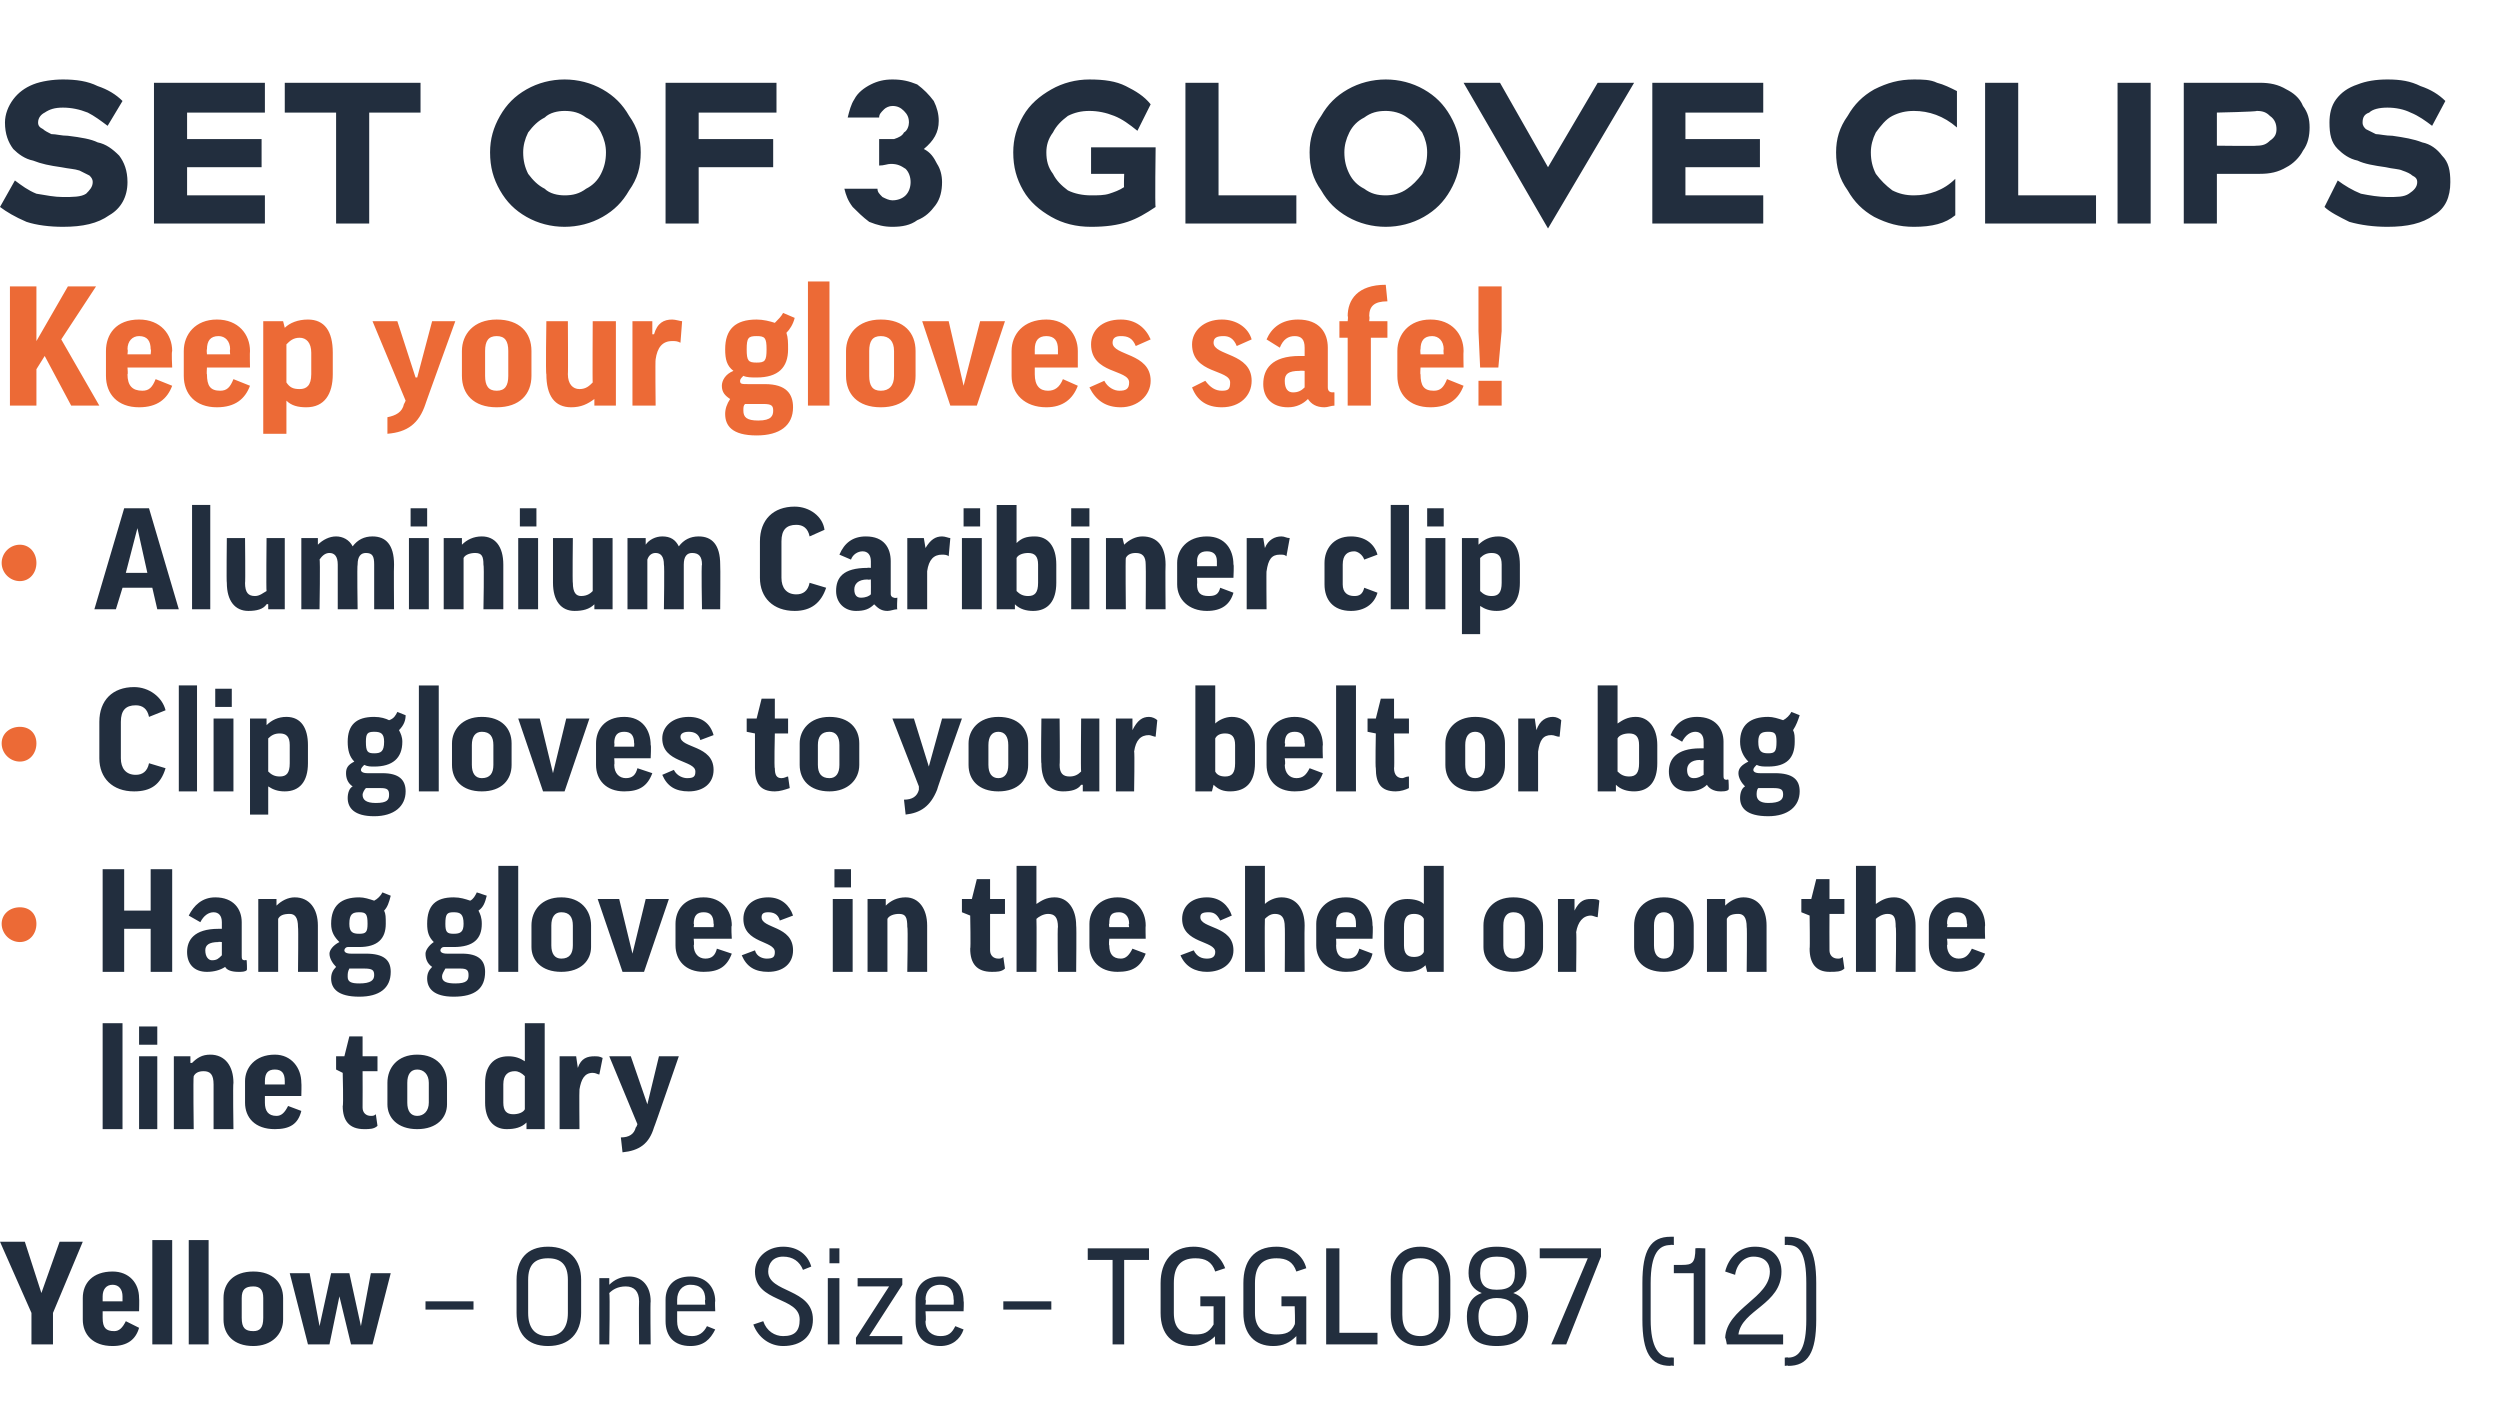 <?xml version="1.0" standalone="no"?><!DOCTYPE svg PUBLIC "-//W3C//DTD SVG 1.1//EN" "http://www.w3.org/Graphics/SVG/1.1/DTD/svg11.dtd"><svg xmlns="http://www.w3.org/2000/svg" version="1.1" width="151px" height="85.6px" viewBox="0 -5 151 85.6" style="top:-5px"><desc>SET OF 3 GLOVE CLIPS Keep your gloves safe! Aluminium Caribiner clip Clip gloves to your belt or bag Hang gloves in t...</desc><defs/><g id="Polygon129843"><path d="m3.2 74.3v1.9H1.9v-1.9L0 70h1.5l1 3.1L3.6 70h1.4l-1.8 4.3zm3-.1v.4c0 .6.2.8.7.8c.3 0 .5-.2.7-.6l.8.4c-.2.7-.7 1.1-1.6 1.1c-1.2 0-1.8-.7-1.8-1.6v-1.3c0-.9.6-1.6 1.8-1.6c1 0 1.6.7 1.6 1.6c.02.03 0 .8 0 .8H6.2zm0-.6h1.2v-.3c0-.4-.2-.7-.6-.7c-.4 0-.6.3-.6.7v.3zm4.2-3.7v6.3H9.2v-6.3h1.2zm2.2 0v6.3h-1.2v-6.3h1.2zm4.5 4.8c0 .9-.7 1.6-1.8 1.6c-1.2 0-1.8-.7-1.8-1.6v-1.3c0-.9.6-1.6 1.8-1.6c1.2 0 1.8.7 1.8 1.6v1.3zm-2.5-.1c0 .6.2.8.7.8c.4 0 .6-.2.6-.8v-1.2c0-.5-.2-.7-.6-.7c-.5 0-.7.2-.7.7v1.2zm5.9-1.3l-.6 2.9h-1.3l-1.1-4.3h1.2l.6 3.2l.7-3.2h1.1l.7 3.2l.6-3.2h1.2l-1.1 4.3h-1.3l-.7-2.9zm5.2.3h2.9v.5h-2.9v-.5zm9.4-1.3v2c0 1.2-.7 2-2 2c-1.3 0-1.9-.8-1.9-2v-2c0-1.2.6-2 1.9-2c1.3 0 2 .8 2 2zm-.8 0c0-.9-.4-1.3-1.2-1.3c-.8 0-1.2.4-1.2 1.3v2c0 .9.4 1.4 1.2 1.4c.8 0 1.2-.5 1.2-1.4v-2zm2.5 3.9h-.6v-4h.6v.4s.01-.01 0 0c.3-.3.7-.5 1.2-.5c.8 0 1.3.6 1.3 1.5c-.03-.02 0 2.6 0 2.6h-.7s-.02-2.6 0-2.6c0-.6-.3-.9-.8-.9c-.5 0-.8.2-1 .4c.05.03 0 3.1 0 3.1zm4.1-2v.6c0 .6.3.9.9.9c.4 0 .7-.2.9-.6l.5.2c-.3.6-.7 1-1.5 1c-1 0-1.5-.6-1.5-1.5v-1.3c0-.8.5-1.4 1.5-1.4c.9 0 1.5.6 1.5 1.5c-.03-.04 0 .6 0 .6h-2.3zm0-.4h1.7s-.04-.32 0-.3c0-.6-.3-.9-.9-.9c-.5 0-.8.4-.8.9v.3zm8.1-2.3l-.5.2c-.2-.5-.6-.8-1.2-.8c-.6 0-.9.4-.9.9c0 1.3 2.7 1 2.7 2.9c0 1-.7 1.6-1.8 1.6c-.8 0-1.5-.5-1.8-1.3l.6-.2c.2.6.7.9 1.2.9c.7 0 1-.3 1-1c0-1.4-2.7-1-2.7-2.9c0-.8.7-1.5 1.7-1.5c.9 0 1.5.5 1.7 1.2zm1.7.7v4h-.7v-4h.7zm0-1.8v.9h-.6v-.9h.6zm3.8 5.8h-2.8v-.4l2-3.1h-1.9v-.5h2.7v.4l-2 3.1h2v.5zm1.4-2s.05.6 0 .6c0 .6.4.9.9.9c.5 0 .7-.2.9-.6l.5.2c-.2.6-.7 1-1.4 1c-1 0-1.5-.6-1.5-1.5v-1.3c0-.8.5-1.4 1.5-1.4c.9 0 1.4.6 1.4 1.5c.03-.04 0 .6 0 .6h-2.3zm0-.4h1.7s.02-.32 0-.3c0-.6-.3-.9-.8-.9c-.6 0-.9.4-.9.9c.05 0 0 .3 0 .3zm4.7-.2h2.9v.5h-2.9v-.5zm8.8-3.2v.7h-1.5v5.1h-.7v-5.1h-1.5v-.7h3.7zm4.6 1.2l-.6.2c-.2-.6-.6-.8-1.2-.8c-.9 0-1.3.5-1.3 1.5v1.8c0 .9.4 1.3 1.3 1.3c.5 0 .8-.1 1.1-.6v-1.1h-.8v-.6h1.5v2.9h-.6s-.04-.52 0-.5c-.4.4-.9.6-1.4.6c-1.2 0-1.9-.7-1.9-2v-1.8c0-1.3.7-2.2 2-2.2c.9 0 1.6.5 1.9 1.3zm4.9 0l-.6.2c-.2-.6-.6-.8-1.2-.8c-.9 0-1.3.5-1.3 1.5v1.8c0 .9.5 1.3 1.3 1.3c.5 0 .9-.1 1.1-.6c.04.02 0-1.1 0-1.1h-.8v-.6h1.5v2.9h-.6v-.5c-.4.4-.8.6-1.4.6c-1.1 0-1.8-.7-1.8-2v-1.8c0-1.3.6-2.2 2-2.2c.9 0 1.6.5 1.8 1.3zm2-1.2v5.1h2.3v.7h-3.1v-5.8h.8zm6.7 4c0 1.1-.7 1.9-1.8 1.9c-1.2 0-1.8-.8-1.8-1.9v-2.1c0-1.2.6-2 1.8-2c1.1 0 1.8.8 1.8 2v2.1zm-2.9 0c0 .8.3 1.3 1.1 1.3c.7 0 1.1-.5 1.1-1.3v-2.1c0-.9-.4-1.3-1.1-1.3c-.8 0-1.1.4-1.1 1.3v2.1zm3.9.1c0-.7.3-1.2.9-1.4c-.5-.2-.8-.6-.8-1.2c0-1 .5-1.6 1.7-1.6c1.3 0 1.8.6 1.8 1.6c0 .6-.3 1-.8 1.2c.6.2.9.7.9 1.4c0 1.3-.7 1.8-1.9 1.8c-1.2 0-1.8-.5-1.8-1.8zm1.8-1.1c-.6 0-1.1.3-1.1 1.1c0 .9.4 1.2 1.1 1.2c.8 0 1.2-.3 1.2-1.2c0-.8-.5-1.1-1.2-1.1zm-1-1.5c0 .7.3 1 1 1c.8 0 1.1-.3 1.1-1c0-.7-.3-1-1.1-1c-.7 0-1 .3-1 1zm4.3 4.3l2.2-5.2H93v-.6h3.7v.5l-2.1 5.3h-.9zm5.5-3.7c0-2 .5-2.8 1.7-2.8h.2v.5s-.23-.03-.2 0c-.7 0-1.2.5-1.2 2.3v2.2c0 1.7.5 2.3 1.2 2.3c-.03-.02.2 0 .2 0v.5s-.23-.04-.2 0c-1.2 0-1.7-.8-1.7-2.8v-2.2zm3.8-2.1v5.8h-.7v-4.3h-1.2v-.5h.5c.6 0 .8-.1.8-1c.04-.03.6 0 .6 0zm4.6 1.4c0 2-2.4 2.3-2.6 3.8h2.7v.6h-3.4s-.06-.37-.1-.4c.1-1.8 2.7-2.4 2.7-4c0-.5-.3-.9-1-.9c-.5 0-1 .4-1.1 1.1l-.6-.2c.2-.8.8-1.5 1.8-1.5c1.1 0 1.6.7 1.6 1.5zm2.1 2.9c0 2-.5 2.8-1.7 2.8c.02-.04-.2 0-.2 0v-.5s.22-.03.2 0c.7 0 1.1-.6 1.1-2.3v-2.2c0-1.8-.4-2.3-1.1-2.3c.02-.02-.2 0-.2 0v-.5h.2c1.2 0 1.7.8 1.7 2.8v2.2z" stroke="none" fill="#222e3e"/></g><g id="Polygon129842"><path d="m7.4 56.8v6.4H6.2v-6.4h1.2zm2.1 2v4.4H8.4v-4.4h1.1zm0-1.8v1.1H8.4V57h1.1zm2.2 6.2h-1.2v-4.4h1v.4h.1c.3-.3.6-.5 1.1-.5c.9 0 1.4.7 1.4 1.7c-.04.04 0 2.8 0 2.8h-1.2v-2.7c0-.6-.2-.8-.6-.8c-.3 0-.5.1-.6.3c-.04.04 0 3.2 0 3.2zm4.3-2v.4c0 .5.2.8.7.8c.3 0 .5-.2.7-.6l.8.3c-.2.8-.7 1.1-1.6 1.1c-1.2 0-1.8-.7-1.8-1.6v-1.3c0-.8.6-1.6 1.8-1.6c1 0 1.6.8 1.6 1.7c.02 0 0 .8 0 .8H16zm0-.7h1.2v-.2c0-.5-.2-.7-.6-.7c-.4 0-.6.2-.6.7v.2zm6.8-.8h-.9s.01 2.15 0 2.2c0 .3.2.5.5.5c.1 0 .2 0 .3-.1l.1.7c-.2.2-.5.2-.8.2c-.9 0-1.3-.5-1.3-1.4c.05 0 0-2 0-2l-.4-.2v-.8h.5l.3-1.2h.8v1.2h.9v.9zm4.2 2c0 .8-.6 1.5-1.8 1.5c-1.2 0-1.8-.7-1.8-1.5v-1.3c0-.9.6-1.7 1.8-1.7c1.2 0 1.8.8 1.8 1.7v1.3zm-2.4-.1c0 .5.2.8.6.8c.4 0 .7-.3.7-.8v-1.2c0-.5-.3-.8-.7-.8c-.4 0-.6.3-.6.8v1.2zm7.1-2.5c-.03 0 0 0 0 0v-2.3h1.2v6.4h-1.1v-.4s-.04 0 0 0c-.3.3-.7.4-1.2.4c-.8 0-1.3-.6-1.3-1.6v-1.2c0-1 .5-1.6 1.4-1.6c.4 0 .7.1 1 .3zm0 .9c-.2-.2-.4-.3-.6-.3c-.4 0-.7.2-.7.8v1.1c0 .5.2.7.6.7c.3 0 .6-.1.7-.3v-2zm4.5-.1c-.1 0-.2-.1-.4-.1c-.5 0-.7.4-.8 1c-.02-.01 0 2.4 0 2.4h-1.2v-4.4h1l.1.7s-.03-.02 0 0c.2-.6.6-.7 1-.7c.2 0 .3 0 .5.1l-.2 1zm3.3 3.2c-.3 1-.9 1.4-1.9 1.5l-.1-.9c.5 0 .8-.2.9-.6c.04-.01.1-.2.1-.2l-1.7-4.1h1.3l1 2.9l.7-2.9h1.2s-1.49 4.33-1.5 4.3z" stroke="none" fill="#222e3e"/></g><g id="Polygon129841"><path d="m7.5 47.5v2.5h1.6v-2.5h1.3v6.2H9.1v-2.6H7.5v2.6H6.2v-6.2h1.3zm3.9 2.8c.3-.6.8-1.1 1.6-1.1c1.1 0 1.6.7 1.6 1.5v2c0 .2 0 .3.2.3c.02-.03.1 0 .1 0c0 0 .04.63 0 .6c-.1.1-.3.1-.5.1c-.4 0-.7-.1-.8-.3c-.3.2-.7.3-1.1.3c-.8 0-1.2-.5-1.2-1.2c0-.7.4-1.4 1.9-1.4h.2v-.4c0-.4-.2-.6-.5-.6c-.3 0-.6.2-.8.6l-.7-.4zm2 2.4v-.8s-.25-.03-.2 0c-.6 0-.8.2-.8.5c0 .4.2.6.4.6c.3 0 .4-.1.6-.3zm3.4 1h-1.2v-4.4h1.1v.4s-.01.01 0 0c.3-.3.7-.5 1.1-.5c.9 0 1.4.7 1.4 1.7v2.8H18s.03-2.73 0-2.7c0-.6-.2-.8-.5-.8c-.4 0-.6.1-.7.3v3.2zm4.2-1.5c-.1 0-.2.1-.2.2c0 .1.1.2.4.2h.9c1.1 0 1.5.4 1.5 1.1c0 1-.7 1.5-1.9 1.5c-1.3 0-1.7-.5-1.7-1.1c0-.3.1-.5.3-.7c-.2-.2-.4-.5-.4-.8c0-.2.2-.5.6-.7c-.3-.3-.5-.6-.5-1.1c0-1.1.6-1.6 1.7-1.6c.3 0 .6.1.9.2c.2-.1.4-.3.5-.5l.5.2c-.1.4-.2.7-.4.9c.1.2.1.4.1.8c0 .9-.5 1.4-1.6 1.4h-.7zm.7-.8c.4 0 .5-.1.5-.6c0-.6-.1-.7-.5-.7c-.4 0-.6.1-.6.7c0 .5.2.6.6.6zm-.6 2.1c-.1.2-.1.3-.1.5c0 .3.2.4.7.4c.7 0 .9-.2.9-.5c0-.3-.1-.4-.6-.4h-.9zm5.7-1.3c-.1 0-.2.1-.2.2c0 .1.1.2.4.2h.9c1 0 1.4.4 1.4 1.1c0 1-.6 1.5-1.9 1.5c-1.2 0-1.6-.5-1.6-1.1c0-.3.1-.5.3-.7c-.3-.2-.4-.5-.4-.8c0-.2.2-.5.5-.7c-.3-.3-.4-.6-.4-1.1c0-1.1.5-1.6 1.6-1.6c.4 0 .7.1 1 .2c.2-.1.3-.3.4-.5l.6.2c-.1.4-.2.7-.5.9c.1.2.2.4.2.8c0 .9-.5 1.4-1.7 1.4h-.6zm.6-.8c.4 0 .6-.1.6-.6c0-.6-.2-.7-.6-.7c-.4 0-.5.1-.5.7c0 .5.1.6.5.6zm-.5 2.1c-.1.2-.2.3-.2.5c0 .3.3.4.8.4c.7 0 .8-.2.8-.5c0-.3-.1-.4-.5-.4h-.9zm4.4-6.2v6.4h-1.2v-6.4h1.2zm4.4 4.9c0 .8-.6 1.5-1.8 1.5c-1.2 0-1.8-.7-1.8-1.5v-1.3c0-.9.6-1.7 1.8-1.7c1.2 0 1.8.8 1.8 1.7v1.3zm-2.4-.1c0 .5.2.8.6.8c.5 0 .7-.3.7-.8v-1.2c0-.5-.2-.8-.7-.8c-.4 0-.6.3-.6.8v1.2zm5.6 1.6h-1.3l-1.5-4.4h1.3l.8 3.3l.8-3.3h1.4l-1.5 4.4zm3-2s.04.39 0 .4c0 .5.3.8.7.8c.4 0 .6-.2.7-.6l.9.3c-.3.8-.8 1.1-1.7 1.1c-1.1 0-1.7-.7-1.7-1.6v-1.3c0-.8.5-1.6 1.7-1.6c1.1 0 1.7.8 1.7 1.7c-.05 0 0 .8 0 .8h-2.3zm0-.7h1.2s.03-.23 0-.2c0-.5-.2-.7-.6-.7c-.4 0-.6.2-.6.7c.04-.02 0 .2 0 .2zm5.2-.4c-.1-.4-.4-.5-.7-.5c-.3 0-.4.1-.4.3c0 .7 1.9.5 1.9 2c0 .8-.6 1.3-1.5 1.3c-.8 0-1.3-.3-1.6-1l.8-.3c.1.4.5.5.7.5c.4 0 .5-.1.5-.4c0-.7-1.9-.5-1.9-2c0-.7.5-1.3 1.5-1.3c.8 0 1.3.5 1.5 1.1l-.8.3zm4.4-1.3v4.4h-1.2v-4.4h1.2zm-.1-1.8v1.1h-1v-1.1h1zm2.2 6.2h-1.2v-4.4h1.1v.4s.01.01 0 0c.3-.3.7-.5 1.2-.5c.8 0 1.3.7 1.3 1.7v2.8h-1.2s.05-2.73 0-2.7c0-.6-.1-.8-.5-.8c-.3 0-.6.1-.7.3v3.2zm7.1-3.5h-.9v2.2c0 .3.2.5.5.5c.1 0 .2 0 .3-.1l.1.7c-.2.2-.5.2-.8.2c-.9 0-1.3-.5-1.3-1.4c.04 0 0-2 0-2l-.5-.2v-.8h.6l.3-1.2h.8v1.2h.9v.9zm1.9 3.5h-1.2v-6.4h1.2v2.3s.03.05 0 0c.3-.2.6-.4 1.1-.4c.8 0 1.3.7 1.3 1.7c.03.04 0 2.8 0 2.8h-1.1s-.04-2.73 0-2.7c0-.6-.2-.8-.6-.8c-.3 0-.6.2-.7.3c.02.03 0 3.2 0 3.2zm4.4-2s-.04.39 0 .4c0 .5.2.8.7.8c.3 0 .5-.2.7-.6l.8.3c-.3.8-.8 1.1-1.7 1.1c-1.1 0-1.7-.7-1.7-1.6v-1.3c0-.8.6-1.6 1.7-1.6c1.1 0 1.7.8 1.7 1.7c-.02 0 0 .8 0 .8H67zm0-.7h1.2s-.05-.23 0-.2c0-.5-.3-.7-.6-.7c-.5 0-.6.2-.6.7c-.04-.02 0 .2 0 .2zm6.7-.4c-.2-.4-.4-.5-.7-.5c-.4 0-.5.1-.5.3c0 .7 2 .5 2 2c0 .8-.7 1.3-1.6 1.3c-.7 0-1.3-.3-1.6-1l.8-.3c.2.4.5.5.8.5c.3 0 .5-.1.5-.4c0-.7-2-.5-2-2c0-.7.5-1.3 1.5-1.3c.8 0 1.3.5 1.5 1.1l-.7.3zm2.7 3.1h-1.2v-6.4h1.2v2.3s-.02.05 0 0c.2-.2.6-.4 1-.4c.9 0 1.4.7 1.4 1.7c-.02.04 0 2.8 0 2.8h-1.2s.02-2.73 0-2.7c0-.6-.2-.8-.6-.8c-.3 0-.5.2-.6.3c-.02.03 0 3.2 0 3.2zm4.3-2s.02.39 0 .4c0 .5.2.8.7.8c.4 0 .6-.2.7-.6l.8.3c-.2.8-.7 1.1-1.6 1.1c-1.1 0-1.8-.7-1.8-1.6v-1.3c0-.8.6-1.6 1.8-1.6c1.1 0 1.6.8 1.6 1.7c.04 0 0 .8 0 .8h-2.2zm0-.7h1.2v-.2c0-.5-.2-.7-.6-.7c-.4 0-.6.2-.6.7c.02-.02 0 .2 0 .2zm5.3-1.4c.01 0 0 0 0 0v-2.3h1.2v6.4h-1l-.1-.4c-.3.3-.7.4-1.1.4c-.9 0-1.4-.6-1.4-1.6v-1.2c0-1 .5-1.6 1.4-1.6c.4 0 .8.1 1 .3zm0 .9c-.1-.2-.3-.3-.6-.3c-.4 0-.6.2-.6.8v1.1c0 .5.2.7.6.7c.3 0 .5-.1.6-.3v-2zm7.2 1.7c0 .8-.6 1.5-1.8 1.5c-1.2 0-1.8-.7-1.8-1.5v-1.3c0-.9.6-1.7 1.8-1.7c1.3 0 1.8.8 1.8 1.7v1.3zm-2.4-.1c0 .5.2.8.6.8c.5 0 .7-.3.7-.8v-1.2c0-.5-.2-.8-.7-.8c-.4 0-.6.3-.6.8v1.2zm5.7-1.7c-.1 0-.3-.1-.4-.1c-.5 0-.8.4-.9 1c.03-.01 0 2.4 0 2.4h-1.1v-4.4h1v.7s.02-.02 0 0c.3-.6.6-.7 1-.7c.2 0 .4 0 .5.1l-.1 1zm5.8 1.8c0 .8-.6 1.5-1.8 1.5c-1.2 0-1.8-.7-1.8-1.5v-1.3c0-.9.6-1.7 1.8-1.7c1.2 0 1.8.8 1.8 1.7v1.3zm-2.4-.1c0 .5.2.8.6.8c.4 0 .6-.3.6-.8v-1.2c0-.5-.2-.8-.6-.8c-.4 0-.6.3-.6.8v1.2zm4.4 1.6h-1.2v-4.4h1.1v.4s0 .01 0 0c.3-.3.7-.5 1.1-.5c.9 0 1.4.7 1.4 1.7v2.8h-1.2s.03-2.73 0-2.7c0-.6-.2-.8-.5-.8c-.4 0-.6.1-.7.3v3.2zm7.1-3.5h-.9s-.01 2.15 0 2.2c0 .3.2.5.5.5c.1 0 .2 0 .3-.1l.1.7c-.2.2-.5.2-.9.2c-.8 0-1.2-.5-1.2-1.4c.03 0 0-2 0-2l-.5-.2v-.8h.6l.3-1.2h.8v1.2h.9v.9zm1.9 3.5h-1.2v-6.4h1.2v2.3s.01.05 0 0c.3-.2.6-.4 1.1-.4c.8 0 1.3.7 1.3 1.7v2.8h-1.2s.05-2.73 0-2.7c0-.6-.1-.8-.5-.8c-.3 0-.6.2-.7.3v3.2zm4.3-2s.05.39 0 .4c0 .5.3.8.7.8c.4 0 .6-.2.8-.6l.8.3c-.3.8-.8 1.1-1.7 1.1c-1.1 0-1.7-.7-1.7-1.6v-1.3c0-.8.6-1.6 1.7-1.6c1.1 0 1.7.8 1.7 1.7c-.03 0 0 .8 0 .8h-2.3zm0-.7h1.2s.04-.23 0-.2c0-.5-.2-.7-.6-.7c-.4 0-.6.2-.6.7c.05-.02 0 .2 0 .2z" stroke="none" fill="#222e3e"/></g><g id="Polygon129840"><path d="m1.2 49.8c.6 0 1 .4 1 1c0 .6-.4 1.1-1 1.1c-.6 0-1.1-.5-1.1-1.1c0-.6.5-1 1.1-1z" stroke="none" fill="#ec6a36"/></g><g id="Polygon129839"><path d="m10 37.9l-1 .4c-.1-.5-.4-.7-.8-.7c-.6 0-.9.3-.9 1v2.2c0 .6.3 1 .9 1c.4 0 .7-.2.8-.7l1 .3c-.3 1-.9 1.4-1.9 1.4c-1.3 0-2.1-.8-2.1-2v-2.2c0-1.3.8-2.1 2.1-2.1c.9 0 1.7.6 1.9 1.4zm1.9-1.5v6.4h-1.1v-6.4h1.1zm2.2 2v4.4h-1.2v-4.4h1.2zm-.1-1.8v1.1h-1v-1.1h1zm2.2 5.9c.05 0 0 0 0 0v1.7h-1.1v-5.8h1v.4s.04-.01 0 0c.3-.3.7-.5 1.2-.5c.9 0 1.3.7 1.3 1.7v1.1c0 1.1-.5 1.7-1.4 1.7c-.4 0-.7-.1-1-.3zm0-.9c.2.2.4.3.7.3c.4 0 .6-.2.6-.8V40c0-.5-.2-.7-.6-.7c-.3 0-.5.1-.7.3v2zm5.8-.4c-.1.1-.2.2-.2.3c0 .1.1.2.4.2h.9c1 0 1.4.4 1.4 1.1c0 .9-.7 1.5-1.9 1.5c-1.2 0-1.6-.5-1.6-1.1c0-.3.1-.6.3-.7c-.3-.2-.4-.5-.4-.8c0-.3.1-.5.5-.7c-.3-.3-.4-.7-.4-1.2c0-1 .5-1.5 1.6-1.5c.4 0 .7.1.9.2c.3-.1.4-.3.5-.5l.5.2c0 .3-.1.6-.4.9c.1.2.2.4.2.7c0 1-.6 1.5-1.7 1.5c-.2 0-.4 0-.6-.1zm.6-.7c.4 0 .6-.1.6-.7c0-.5-.2-.6-.6-.6c-.4 0-.5.1-.5.6c0 .6.1.7.5.7zm-.5 2.1c-.1.1-.2.3-.2.4c0 .3.2.5.8.5c.7 0 .8-.2.8-.5c0-.3-.1-.4-.5-.4h-.9zm4.4-6.2v6.4h-1.2v-6.4h1.2zm4.4 4.8c0 .9-.6 1.6-1.8 1.6c-1.2 0-1.8-.7-1.8-1.6v-1.3c0-.8.6-1.6 1.8-1.6c1.2 0 1.8.7 1.8 1.6v1.3zm-2.4 0c0 .5.2.8.6.8c.5 0 .7-.3.7-.8V40c0-.5-.2-.8-.7-.8c-.4 0-.6.3-.6.8v1.2zm5.6 1.6h-1.3l-1.5-4.4h1.3l.8 3.3l.8-3.3h1.4l-1.5 4.4zm3-2s.03.37 0 .4c0 .5.3.8.7.8c.4 0 .6-.2.7-.6l.9.3c-.3.8-.8 1.1-1.7 1.1c-1.1 0-1.7-.7-1.7-1.6v-1.3c0-.8.5-1.6 1.7-1.6c1.1 0 1.6.8 1.6 1.7c.04-.02 0 .8 0 .8h-2.2zm0-.7h1.2s.02-.25 0-.2c0-.5-.2-.7-.6-.7c-.4 0-.6.2-.6.7c.03-.04 0 .2 0 .2zm5.2-.4c-.1-.4-.4-.5-.7-.5c-.3 0-.5.1-.5.3c0 .7 2 .5 2 2c0 .8-.6 1.3-1.5 1.3c-.8 0-1.3-.3-1.6-1l.7-.3c.2.4.6.5.8.5c.4 0 .5-.1.5-.4c0-.7-2-.5-2-2c0-.7.6-1.3 1.6-1.3c.8 0 1.3.4 1.5 1.1l-.8.3zm5.3-.4h-.8s-.05 2.13 0 2.1c0 .4.1.6.4.6c.2 0 .3-.1.4-.1l.1.7c-.3.1-.6.2-.9.2c-.9 0-1.2-.5-1.2-1.4v-2.1l-.5-.1v-.8h.6l.3-1.2h.8v1.2h.8v.9zm4.3 1.9c0 .9-.7 1.6-1.8 1.6c-1.2 0-1.8-.7-1.8-1.6v-1.3c0-.8.6-1.6 1.8-1.6c1.2 0 1.8.7 1.8 1.6v1.3zm-2.5 0c0 .5.2.8.7.8c.4 0 .6-.3.6-.8V40c0-.5-.2-.8-.6-.8c-.5 0-.7.3-.7.8v1.2zm7.2 1.5c-.4 1-1 1.4-1.9 1.5l-.1-.9c.5 0 .8-.2.9-.6v-.2l-1.6-4.1h1.3l.9 2.9l.8-2.9h1.2s-1.53 4.31-1.5 4.3zm5.5-1.5c0 .9-.6 1.6-1.8 1.6c-1.2 0-1.8-.7-1.8-1.6v-1.3c0-.8.6-1.6 1.8-1.6c1.2 0 1.8.7 1.8 1.6v1.3zm-2.4 0c0 .5.2.8.6.8c.4 0 .6-.3.6-.8V40c0-.5-.2-.8-.6-.8c-.4 0-.6.3-.6.8v1.2zm5.6-2.8h1.1v4.4h-1v-.4h-.1c-.2.3-.6.4-1.1.4c-.8 0-1.3-.6-1.3-1.7c-.04.05 0-2.7 0-2.7h1.1s.03 2.75 0 2.8c0 .5.2.7.6.7c.3 0 .5-.1.7-.3c-.03-.02 0-3.2 0-3.2zm4.5 1.1c-.1 0-.3-.1-.4-.1c-.5 0-.8.3-.9 1c.04-.03 0 2.4 0 2.4h-1.1v-4.4h1v.7s.04-.04 0 0c.3-.6.6-.8 1-.8c.2 0 .4.1.5.2l-.1 1zm3.5 2.9c-.02.01 0 0 0 0l-.1.4h-1v-6.4h1.2v2.3s-.03.01 0 0c.2-.2.6-.4 1-.4c.9 0 1.4.7 1.4 1.7v1.1c0 1.1-.5 1.7-1.5 1.7c-.4 0-.7-.1-1-.4zm.1-.8c.1.2.3.3.6.3c.4 0 .6-.2.6-.8V40c0-.5-.2-.7-.6-.7c-.3 0-.5.1-.6.3v2zm4.2-.8s.05.37 0 .4c0 .5.3.8.7.8c.4 0 .6-.2.8-.6l.8.3c-.3.8-.8 1.1-1.7 1.1c-1.1 0-1.7-.7-1.7-1.6v-1.3c0-.8.6-1.6 1.7-1.6c1.1 0 1.7.8 1.7 1.7c-.03-.02 0 .8 0 .8h-2.3zm0-.7h1.2s.04-.25 0-.2c0-.5-.2-.7-.6-.7c-.4 0-.6.2-.6.7c.05-.04 0 .2 0 .2zm4.3-3.7v6.4h-1.2v-6.4h1.2zm3.2 2.9h-.9s.03 2.13 0 2.1c0 .4.2.6.5.6c.1 0 .2-.1.4-.1v.7c-.2.1-.5.2-.8.2c-.9 0-1.2-.5-1.2-1.4c-.04-.02 0-2.1 0-2.1l-.5-.1v-.8h.5l.3-1.2h.8v1.2h.9v.9zm5.8 1.9c0 .9-.6 1.6-1.8 1.6c-1.2 0-1.8-.7-1.8-1.6v-1.3c0-.8.6-1.6 1.8-1.6c1.2 0 1.8.7 1.8 1.6v1.3zm-2.4 0c0 .5.2.8.6.8c.4 0 .6-.3.6-.8V40c0-.5-.2-.8-.6-.8c-.4 0-.6.3-.6.8v1.2zm5.7-1.7c-.2 0-.3-.1-.5-.1c-.5 0-.7.3-.8 1v2.4h-1.2v-4.4h1l.1.7s-.01-.04 0 0c.2-.6.6-.8 1-.8c.2 0 .4.1.5.2l-.1 1zm3.4 2.9c.03.01 0 0 0 0v.4h-1.1v-6.4h1.2v2.3s.02.01 0 0c.3-.2.6-.4 1.1-.4c.8 0 1.3.7 1.3 1.7v1.1c0 1.1-.5 1.7-1.4 1.7c-.4 0-.8-.1-1.1-.4zm.1-.8c.2.2.4.3.7.3c.4 0 .6-.2.6-.8V40c0-.5-.2-.7-.6-.7c-.3 0-.6.1-.7.3v2zm3.2-2.2c.3-.7.8-1.1 1.6-1.1c1.1 0 1.6.7 1.6 1.5v2c0 .2 0 .3.2.3c.02-.04.1 0 .1 0c0 0 .04.62 0 .6c-.1.1-.3.1-.5.1c-.4 0-.7-.2-.8-.4c-.3.3-.7.4-1.1.4c-.8 0-1.2-.5-1.2-1.2c0-.7.4-1.4 1.9-1.4h.2v-.4c0-.4-.2-.6-.5-.6c-.3 0-.6.2-.8.6l-.7-.4zm2 2.4c-.01-.01 0-.9 0-.9c0 0-.25.05-.2 0c-.6 0-.8.3-.8.6c0 .4.2.5.4.5c.3 0 .4-.1.6-.2zm3.2-.6c-.1.1-.2.2-.2.3c0 .1.1.2.4.2h.9c1.1 0 1.5.4 1.5 1.1c0 .9-.7 1.5-1.9 1.5c-1.3 0-1.7-.5-1.7-1.1c0-.3.1-.6.3-.7c-.2-.2-.4-.5-.4-.8c0-.3.2-.5.6-.7c-.3-.3-.5-.7-.5-1.2c0-1 .6-1.5 1.7-1.5c.3 0 .6.1.9.2c.2-.1.4-.3.5-.5l.5.2c-.1.3-.2.6-.4.9c.1.2.1.4.1.7c0 1-.5 1.5-1.6 1.5c-.3 0-.5 0-.7-.1zm.7-.7c.4 0 .5-.1.5-.7c0-.5-.1-.6-.5-.6c-.4 0-.6.1-.6.6c0 .6.2.7.6.7zm-.6 2.1c-.1.1-.1.3-.1.4c0 .3.2.5.7.5c.7 0 .9-.2.9-.5c0-.3-.1-.4-.6-.4h-.9z" stroke="none" fill="#222e3e"/></g><g id="Polygon129838"><path d="m1.2 38.9c.6 0 1 .4 1 1c0 .6-.4 1.1-1 1.1c-.6 0-1.1-.5-1.1-1.1c0-.6.5-1 1.1-1z" stroke="none" fill="#ec6a36"/></g><g id="Polygon129837"><path d="m7 31.8H5.7l1.8-6.1h1.5l1.8 6.1H9.5l-.3-1.3H7.4L7 31.8zm.6-2.2h1.3l-.6-2.7l-.7 2.7zm5.1-4.1v6.3h-1.1v-6.3h1.1zm3.4 2h1.1v4.3h-1v-.3s-.05-.03-.1 0c-.2.3-.6.4-1.1.4c-.8 0-1.3-.6-1.3-1.7c-.03.03 0-2.7 0-2.7h1.1s.03 2.74 0 2.7c0 .6.2.8.6.8c.3 0 .5-.2.7-.3c-.03-.04 0-3.2 0-3.2zm5.5 4.3h-1.2v-2.7c0-.5-.2-.7-.5-.7c-.2 0-.4.1-.6.4c.05-.03 0 3 0 3h-1.1v-4.3h1v.4s.03.02 0 0c.3-.3.7-.5 1.1-.5c.4 0 .8.2 1 .6c.3-.4.7-.6 1.2-.6c.8 0 1.3.5 1.3 1.7c-.02.01 0 2.7 0 2.7h-1.2v-2.7c0-.5-.1-.7-.5-.7c-.3 0-.5.2-.5.7c-.04.01 0 2.7 0 2.7zm4.3-4.3v4.3h-1.2v-4.3h1.2zm-.1-1.8v1.1h-1v-1.1h1zm2.2 6.1h-1.2v-4.3h1.1v.4s.01-.03 0 0c.3-.3.7-.5 1.2-.5c.8 0 1.3.6 1.3 1.7v2.7h-1.2s.05-2.67 0-2.7c0-.5-.1-.7-.5-.7c-.3 0-.6.1-.7.3v3.1zm4.5-4.3v4.3h-1.2v-4.3h1.2zm-.1-1.8v1.1h-1v-1.1h1zm3.4 1.8h1.2v4.3h-1.1v-.3s-.01-.03 0 0c-.3.3-.7.4-1.2.4c-.8 0-1.3-.6-1.3-1.7v-2.7h1.2s-.03 2.74 0 2.7c0 .6.2.8.5.8c.4 0 .6-.2.7-.3v-3.2zm5.5 4.3h-1.2s.04-2.69 0-2.7c0-.5-.2-.7-.5-.7c-.2 0-.4.1-.5.4v3h-1.2v-4.3h1.1v.4s-.03.02 0 0c.2-.3.6-.5 1-.5c.5 0 .8.2 1 .6c.3-.4.7-.6 1.2-.6c.8 0 1.3.5 1.3 1.7c.02.01 0 2.7 0 2.7h-1.1s-.05-2.69 0-2.7c0-.5-.2-.7-.6-.7c-.3 0-.5.2-.5.7v2.7zm8.5-4.8l-.9.4c-.1-.5-.4-.7-.8-.7c-.6 0-.9.3-.9 1v2.2c0 .6.3 1 .9 1c.4 0 .7-.2.8-.7l1 .3c-.3.9-.9 1.4-1.9 1.4c-1.3 0-2.1-.8-2.1-2v-2.2c0-1.3.8-2.1 2.1-2.1c.9 0 1.7.6 1.8 1.4zm.9 1.5c.3-.7.8-1.1 1.6-1.1c1.1 0 1.5.7 1.5 1.5v2c0 .1.1.2.2.2c.04.04.2 0 .2 0c0 0-.04.7 0 .7c-.2 0-.4.1-.6.1c-.4 0-.6-.2-.8-.4c-.3.3-.6.4-1.1.4c-.7 0-1.2-.5-1.2-1.2c0-.8.4-1.4 1.9-1.4c-.02-.02.2 0 .2 0v-.4c0-.4-.2-.6-.5-.6c-.3 0-.6.2-.7.5l-.7-.3zm1.9 2.4c.01-.03 0-.9 0-.9c0 0-.22.03-.2 0c-.6 0-.8.3-.8.6c0 .4.2.5.4.5c.3 0 .5-.1.6-.2zm4.7-2.3c-.1-.1-.3-.1-.4-.1c-.5 0-.8.3-.9 1v2.3h-1.2v-4.3h1l.1.6s.01.05 0 0c.3-.5.6-.7 1-.7c.2 0 .4.1.5.1l-.1 1.1zm2-1.1v4.3h-1.2v-4.3h1.2zm-.1-1.8v1.1h-1v-1.1h1zm2.1 5.8c.03-.01 0 0 0 0v.3h-1.1v-6.3h1.2v2.3s.03 0 0 0c.3-.3.6-.4 1.1-.4c.8 0 1.3.6 1.3 1.7v1.1c0 1.1-.5 1.7-1.4 1.7c-.4 0-.8-.1-1.1-.4zm.1-.8c.2.2.4.3.7.3c.4 0 .6-.2.6-.8v-1.1c0-.5-.2-.7-.6-.7c-.3 0-.6.1-.7.3v2zm4.4-3.2v4.3h-1.1v-4.3h1.1zm0-1.8v1.1h-1.1v-1.1h1.1zm2.2 6.1h-1.2v-4.3h1l.1.4s-.02-.03 0 0c.3-.3.7-.5 1.1-.5c.9 0 1.4.6 1.4 1.7c-.02.01 0 2.7 0 2.7h-1.2s.02-2.67 0-2.7c0-.5-.2-.7-.6-.7c-.3 0-.5.1-.6.3c-.03.01 0 3.1 0 3.1zm4.3-1.9s.02.35 0 .4c0 .5.2.7.7.7c.4 0 .6-.1.7-.5l.8.3c-.2.7-.7 1.1-1.6 1.1c-1.1 0-1.8-.7-1.8-1.6V29c0-.8.6-1.6 1.8-1.6c1.1 0 1.6.8 1.6 1.7c.04-.04 0 .8 0 .8h-2.2zm0-.7h1.2v-.3c0-.4-.2-.6-.6-.6c-.4 0-.6.2-.6.6c.02.04 0 .3 0 .3zm5.4-.6c-.1-.1-.2-.1-.4-.1c-.5 0-.7.3-.8 1c-.02-.05 0 2.3 0 2.3h-1.2v-4.3h1l.1.6s-.02.05 0 0c.2-.5.6-.7 1-.7c.2 0 .3.1.5.1l-.2 1.1zm4.7.2c-.1-.3-.4-.5-.6-.5c-.4 0-.7.2-.7.8v1.2c0 .5.3.7.7.7c.3 0 .5-.1.6-.5l.8.3c-.2.7-.8 1.1-1.6 1.1c-1.1 0-1.6-.7-1.6-1.6V29c0-.8.5-1.6 1.6-1.6c.8 0 1.4.4 1.6 1.1l-.8.3zm2.7-3.3v6.3H84v-6.3h1.1zm2.2 2v4.3h-1.2v-4.3h1.2zm-.1-1.8v1.1h-1v-1.1h1zm2.2 5.9c.04-.02 0 0 0 0v1.7h-1.1v-5.8h1v.4s.03-.03 0 0c.3-.3.7-.5 1.2-.5c.8 0 1.3.6 1.3 1.7v1.1c0 1.1-.5 1.7-1.4 1.7c-.4 0-.7-.1-1-.3zm0-.9c.2.2.4.3.7.3c.4 0 .6-.2.6-.8v-1.1c0-.5-.2-.7-.6-.7c-.3 0-.5.1-.7.3v2z" stroke="none" fill="#222e3e"/></g><g id="Polygon129836"><path d="m1.2 27.9c.6 0 1 .5 1 1.1c0 .6-.4 1.1-1 1.1c-.6 0-1.1-.5-1.1-1.1c0-.6.5-1.1 1.1-1.1z" stroke="none" fill="#ec6a36"/></g><g id="Polygon129835"><path d="m4.3 19.5l-1.6-3l-.5.8v2.2H.6v-7.2h1.6v3.3l1.9-3.3h1.7l-2.1 3.2l2.3 4H4.3zm3.4-2.3s.04.44 0 .4c0 .7.3 1 .9 1c.4 0 .6-.2.8-.7l1 .4c-.3.8-.9 1.3-2 1.3c-1.3 0-2-.8-2-1.9v-1.5c0-1 .6-1.9 2-1.9c1.3 0 2 .9 2 1.9c-.05.04 0 1 0 1H7.7zm0-.8h1.4s.04-.31 0-.3c0-.5-.2-.8-.7-.8c-.4 0-.7.3-.7.8c.04 0 0 .3 0 .3zm4.8.8s-.03.44 0 .4c0 .7.2 1 .8 1c.4 0 .6-.2.8-.7l1 .4c-.3.8-.9 1.3-2 1.3c-1.3 0-2-.8-2-1.9v-1.5c0-1 .7-1.9 2-1.9c1.3 0 2 .9 2 1.9c-.02.04 0 1 0 1h-2.6zm0-.8h1.4s-.03-.31 0-.3c0-.5-.3-.8-.7-.8c-.5 0-.7.3-.7.8c-.03 0 0 .3 0 .3zm4.8 2.8c.02 0 0 0 0 0v2h-1.4v-6.8h1.2l.1.4s-.01.04 0 0c.3-.3.8-.5 1.4-.5c1 0 1.5.7 1.5 2v1.3c0 1.2-.5 2-1.6 2c-.5 0-.9-.1-1.2-.4zm0-1.1c.2.3.4.4.8.4c.4 0 .7-.2.7-.9v-1.3c0-.6-.3-.9-.7-.9c-.4 0-.6.2-.8.4v2.3zm8.4 1.3c-.4 1.2-1.1 1.7-2.3 1.8v-1c.5-.1.9-.3 1-.8c.01.01.1-.2.1-.2l-2-4.8h1.5l1.1 3.4h.1l.9-3.4h1.4s-1.83 5.05-1.8 5zm6.4-1.7c0 1.1-.7 1.9-2.1 1.9c-1.4 0-2.1-.8-2.1-1.9v-1.5c0-1 .7-1.9 2.1-1.9c1.4 0 2.1.8 2.1 1.9v1.5zm-2.8 0c0 .6.2.9.7.9c.5 0 .7-.3.7-.9v-1.5c0-.6-.2-.9-.7-.9c-.5 0-.7.3-.7.9v1.5zm6.5-3.3h1.4v5.1h-1.3v-.4s-.03-.03 0 0c-.4.3-.8.5-1.4.5c-1 0-1.5-.7-1.5-2c-.05.01 0-3.2 0-3.2h1.3s.02 3.22 0 3.2c0 .6.3.9.7.9c.4 0 .6-.2.8-.4c-.02.02 0-3.7 0-3.7zm5.3 1.3c-.2-.1-.3-.1-.5-.1c-.6 0-.9.4-1 1.1c-.03 0 0 2.8 0 2.8h-1.4v-5.1h1.2v.8s.05-.04.1 0c.2-.7.6-.9 1.1-.9c.2 0 .5.1.6.1l-.1 1.3zm3.8 2c-.1.1-.2.2-.2.3c0 .2.1.2.5.2h1c1.3 0 1.7.6 1.7 1.4c0 1.1-.8 1.7-2.2 1.7c-1.5 0-1.9-.6-1.9-1.3c0-.3.1-.6.3-.9c-.3-.2-.5-.4-.5-.8c0-.3.2-.7.7-.9c-.4-.3-.5-.7-.5-1.3c0-1.2.6-1.8 1.9-1.8c.4 0 .8.1 1.1.2c.2-.2.4-.4.5-.6l.7.3c-.1.4-.3.7-.5.9c.1.3.1.6.1 1c0 1.1-.6 1.7-1.9 1.7c-.3 0-.6 0-.8-.1zm.8-.8c.5 0 .6-.1.6-.8c0-.7-.1-.8-.6-.8c-.5 0-.6.1-.6.8c0 .7.1.8.6.8zm-.7 2.5c-.1.1-.1.2-.1.4c0 .4.2.6.9.6c.8 0 .9-.3.9-.6c0-.3-.1-.4-.6-.4H45zm5.1-7.4v7.5h-1.3V12h1.3zm5.2 5.7c0 1.1-.7 1.9-2.1 1.9c-1.4 0-2.1-.8-2.1-1.9v-1.5c0-1 .7-1.9 2.1-1.9c1.4 0 2.1.8 2.1 1.9v1.5zm-2.8 0c0 .6.2.9.7.9c.5 0 .8-.3.8-.9v-1.5c0-.6-.3-.9-.8-.9c-.5 0-.7.3-.7.9v1.5zm6.5 1.8h-1.6l-1.7-5.1h1.6l.9 3.9l1-3.9h1.5L59 19.5zm3.5-2.3v.4c0 .7.3 1 .8 1c.4 0 .7-.2.9-.7l.9.4c-.3.8-.9 1.3-1.9 1.3c-1.3 0-2.1-.8-2.1-1.9v-1.5c0-1 .7-1.9 2.1-1.9c1.2 0 1.9.9 1.9 1.9v1h-2.6zm0-.8h1.4v-.3c0-.5-.2-.8-.7-.8c-.5 0-.7.3-.7.8v.3zm6.1-.5c-.2-.5-.5-.6-.9-.6c-.3 0-.5.1-.5.4c0 .8 2.3.6 2.3 2.3c0 .9-.8 1.6-1.8 1.6c-.9 0-1.5-.4-1.9-1.2l.9-.4c.2.4.6.6.9.6c.4 0 .6-.1.6-.5c0-.8-2.3-.5-2.3-2.3c0-.8.6-1.5 1.8-1.5c.9 0 1.5.5 1.8 1.2l-.9.4zm6.1 0c-.2-.5-.5-.6-.8-.6c-.4 0-.6.1-.6.4c0 .8 2.3.6 2.3 2.3c0 .9-.7 1.6-1.8 1.6c-.9 0-1.5-.4-1.8-1.2l.8-.4c.3.4.6.6 1 .6c.4 0 .5-.1.5-.5c0-.8-2.3-.5-2.3-2.3c0-.8.7-1.5 1.8-1.5c.9 0 1.6.5 1.8 1.2l-.9.4zm1.8-.4c.3-.7.9-1.2 1.9-1.2c1.3 0 1.8.8 1.8 1.7v2.4c0 .2.1.3.3.3c-.03-.02.1 0 .1 0v.8c-.2 0-.4.1-.6.1c-.5 0-.8-.2-1-.5c-.3.3-.7.5-1.2.5c-1 0-1.5-.6-1.5-1.4c0-.9.5-1.7 2.2-1.7h.3v-.5c0-.5-.2-.7-.6-.7c-.4 0-.7.2-.9.7l-.8-.5zm2.3 2.9v-1s-.29-.02-.3 0c-.7 0-.9.2-.9.6c0 .5.2.7.5.7c.3 0 .5-.1.7-.3zm5-3h-1v4.1h-1.4v-4.1h-.5v-1h.5s.04-.31 0-.3c0-1 .6-1.9 2.3-1.9l.1 1c-.8 0-1.1.3-1.1.9c.04.01 0 .3 0 .3h1.1v1zm2 1.8s-.03.44 0 .4c0 .7.2 1 .8 1c.4 0 .6-.2.8-.7l1 .4c-.3.8-.9 1.3-2 1.3c-1.3 0-2-.8-2-1.9v-1.5c0-1 .7-1.9 2-1.9c1.3 0 2 .9 2 1.9c-.02.04 0 1 0 1h-2.6zm0-.8h1.4s-.03-.31 0-.3c0-.5-.3-.8-.7-.8c-.5 0-.7.3-.7.8c-.03 0 0 .3 0 .3zm4.9-4.1v2.7l-.2 2.2h-1.1l-.1-2.2v-2.7h1.4zM89.3 18h1.4v1.5h-1.4V18z" stroke="none" fill="#ec6a36"/></g><g id="Polygon129834"><path d="m6.5 2.6c-.4-.3-.8-.6-1.2-.8c-.5-.2-1-.3-1.5-.3c-.5 0-.8.1-1.1.3c-.2.1-.4.3-.4.6c0 .2.1.3.3.4c.1.1.3.2.5.3c.3 0 .6.1 1 .1c.8.1 1.4.2 1.8.4c.5.1.9.4 1.3.8c.3.4.5.9.5 1.6c0 .9-.4 1.6-1.1 2c-.7.5-1.6.7-2.8.7c-.8 0-1.6-.1-2.2-.3C.9 8.1.4 7.8 0 7.5l.9-1.6c.4.3.8.6 1.3.8c.6.1 1.1.2 1.6.2c.6 0 1.1 0 1.4-.2c.2-.2.4-.4.4-.7c0-.2-.1-.3-.2-.4l-.6-.3c-.3-.1-.6-.1-1.1-.2C3 5 2.5 4.9 2 4.7c-.5-.1-.9-.4-1.2-.7c-.3-.4-.5-.9-.5-1.6c0-.5.2-1 .5-1.4C1.1.6 1.5.3 2 .1c.5-.2 1.2-.3 1.8-.3c.8 0 1.5.1 2.1.4c.6.2 1.1.5 1.5.9l-.9 1.5zm9.5-.8h-4.7v1.6h4.5v1.7h-4.5v1.7h4.7v1.7H9.3V0h6.7v1.8zM17.2 0h8.2v1.8h-3.1v6.7h-2V1.8h-3.1V0zm16.9-.2c.8 0 1.6.2 2.3.6c.7.4 1.2.9 1.6 1.6c.5.7.7 1.4.7 2.2c0 .9-.2 1.6-.7 2.3c-.4.7-.9 1.2-1.6 1.6c-.7.4-1.5.6-2.3.6c-.8 0-1.6-.2-2.3-.6c-.7-.4-1.2-.9-1.6-1.6c-.4-.7-.6-1.4-.6-2.3c0-.8.2-1.5.6-2.2c.4-.7.9-1.2 1.6-1.6c.7-.4 1.5-.6 2.3-.6zm0 7c.5 0 .9-.1 1.3-.4c.4-.2.7-.5.9-.9c.2-.4.3-.8.3-1.3c0-.4-.1-.8-.3-1.2c-.2-.4-.5-.7-.9-.9c-.4-.3-.8-.4-1.3-.4c-.4 0-.9.1-1.2.4c-.4.2-.7.5-1 .9c-.2.4-.3.8-.3 1.2c0 .5.1.9.3 1.3c.3.4.6.7 1 .9c.3.3.8.4 1.2.4zM46.9 0v1.8h-4.7v1.6h4.5v1.7h-4.5v3.4h-2V0h6.7zm8.9 4c.4.2.6.5.8.9c.2.3.3.7.3 1.1c0 .5-.1 1-.4 1.4c-.3.4-.6.7-1.1.9c-.4.3-.9.4-1.5.4c-.5 0-.9-.1-1.4-.3c-.4-.3-.7-.6-1-.9c-.3-.4-.4-.7-.5-1.1h2c0 .2.1.3.3.5c.2.1.4.2.6.2c.3 0 .6-.1.8-.3c.2-.2.3-.5.3-.8c0-.3-.1-.6-.3-.8c-.3-.2-.5-.3-.9-.3c-.2 0-.4.1-.7.1V3.4h.9c.3-.1.5-.2.6-.4c.2-.1.3-.4.3-.6c0-.3-.1-.5-.3-.7c-.2-.2-.4-.3-.7-.3c-.2 0-.4.1-.5.2c-.2.2-.3.3-.3.5h-1.9c.1-.4.2-.8.4-1.1c.2-.4.6-.7 1-.9c.4-.2.8-.3 1.3-.3c.6 0 1 .1 1.5.3c.4.3.7.6 1 1c.2.4.3.8.3 1.2c0 .7-.3 1.2-.9 1.7zm14 3.5c-.6.4-1.1.7-1.7.9c-.6.2-1.3.3-2.2.3c-.9 0-1.7-.2-2.4-.6c-.7-.4-1.3-.9-1.7-1.6c-.4-.7-.6-1.4-.6-2.3c0-.8.2-1.5.6-2.2c.4-.7 1-1.2 1.7-1.6c.7-.4 1.5-.6 2.3-.6c.9 0 1.6.1 2.2.4c.6.3 1.1.6 1.5 1.1l-.8 1.6c-.5-.4-.9-.7-1.4-.9c-.5-.2-1-.3-1.5-.3c-.5 0-.9.1-1.3.3c-.4.3-.7.6-.9 1c-.3.4-.4.8-.4 1.2c0 .5.1.9.4 1.3c.2.4.5.7.9 1c.4.2.9.3 1.4.3c.4 0 .8 0 1.1-.1c.3-.1.6-.2.9-.4c-.03.05 0-.8 0-.8h-2V3.9h3.9s-.05 3.6 0 3.6zm8.5-.7v1.7h-6.7V0h2v6.8h4.7zm5.4-7c.8 0 1.6.2 2.3.6c.7.4 1.2.9 1.6 1.6c.4.7.6 1.4.6 2.2c0 .9-.2 1.6-.6 2.3c-.4.7-.9 1.2-1.6 1.6c-.7.4-1.5.6-2.3.6c-.8 0-1.6-.2-2.3-.6c-.7-.4-1.2-.9-1.6-1.6c-.5-.7-.7-1.4-.7-2.3c0-.8.2-1.5.7-2.2c.4-.7.9-1.2 1.6-1.6c.7-.4 1.5-.6 2.3-.6zm0 7c.4 0 .9-.1 1.3-.4c.3-.2.6-.5.9-.9c.2-.4.3-.8.3-1.3c0-.4-.1-.8-.3-1.2c-.3-.4-.6-.7-.9-.9c-.4-.3-.9-.4-1.3-.4c-.5 0-.9.1-1.3.4c-.4.2-.7.5-.9.9c-.2.4-.3.8-.3 1.2c0 .5.1.9.3 1.3c.2.4.5.7.9.9c.4.3.8.4 1.3.4zM88.4 0h2.2l2.9 5.1l3-5.1h2.2l-5.2 8.8L88.4 0zm18.1 1.8h-4.7v1.6h4.5v1.7h-4.5v1.7h4.7v1.7h-6.7V0h6.7v1.8zm11.7.9c-.8-.7-1.7-1-2.6-1c-.5 0-.9.1-1.3.3c-.4.2-.7.6-1 1c-.2.4-.3.8-.3 1.2c0 .5.1.9.3 1.3c.3.4.6.7 1 1c.4.2.8.3 1.3.3c.9 0 1.8-.3 2.5-1v2.2c-.6.5-1.4.7-2.5.7c-.9 0-1.6-.2-2.4-.6c-.7-.4-1.2-.9-1.6-1.6c-.5-.7-.7-1.4-.7-2.3c0-.8.2-1.5.7-2.2c.4-.7.9-1.2 1.6-1.6c.8-.4 1.5-.6 2.4-.6c.5 0 1 0 1.4.2c.4.1.8.3 1.2.5v2.2zm8.4 4.1v1.7h-6.7V0h2v6.8h4.7zm3.3-6.8v8.5h-2V0h2zm6.6 0c.6 0 1.1.1 1.6.4c.4.2.8.5 1 1c.3.4.4.8.4 1.3c0 .5-.1 1-.4 1.4c-.2.4-.6.8-1 1c-.5.3-1 .4-1.6.4h-2.6v3h-2V0h4.6zm-.2 3.8c.4 0 .6-.1.8-.3c.3-.2.4-.4.4-.7c0-.3-.1-.6-.4-.8c-.2-.2-.4-.3-.8-.3c.02.05-2.4.1-2.4.1v2s2.42.03 2.4 0zm10.6-1.2c-.4-.3-.8-.6-1.3-.8c-.4-.2-.9-.3-1.4-.3c-.5 0-.9.1-1.1.3c-.3.1-.4.3-.4.6c0 .2.1.3.2.4l.6.3c.2 0 .6.1 1 .1c.7.1 1.3.2 1.8.4c.5.1.9.4 1.2.8c.4.4.5.9.5 1.6c0 .9-.3 1.6-1 2c-.7.5-1.6.7-2.8.7c-.8 0-1.6-.1-2.3-.3c-.6-.3-1.2-.6-1.5-.9l.8-1.6c.4.3.9.6 1.4.8c.5.1 1.1.2 1.6.2c.6 0 1 0 1.3-.2c.3-.2.5-.4.5-.7c0-.2-.1-.3-.3-.4c-.1-.1-.3-.2-.6-.3c-.2-.1-.6-.1-1-.2c-.7-.1-1.3-.2-1.7-.4c-.5-.1-.9-.4-1.2-.7c-.4-.4-.5-.9-.5-1.6c0-.5.1-1 .4-1.4c.3-.4.7-.7 1.3-.9c.5-.2 1.1-.3 1.8-.3c.8 0 1.4.1 2 .4c.6.2 1.1.5 1.5.9l-.8 1.5z" stroke="none" fill="#222e3e"/></g></svg>